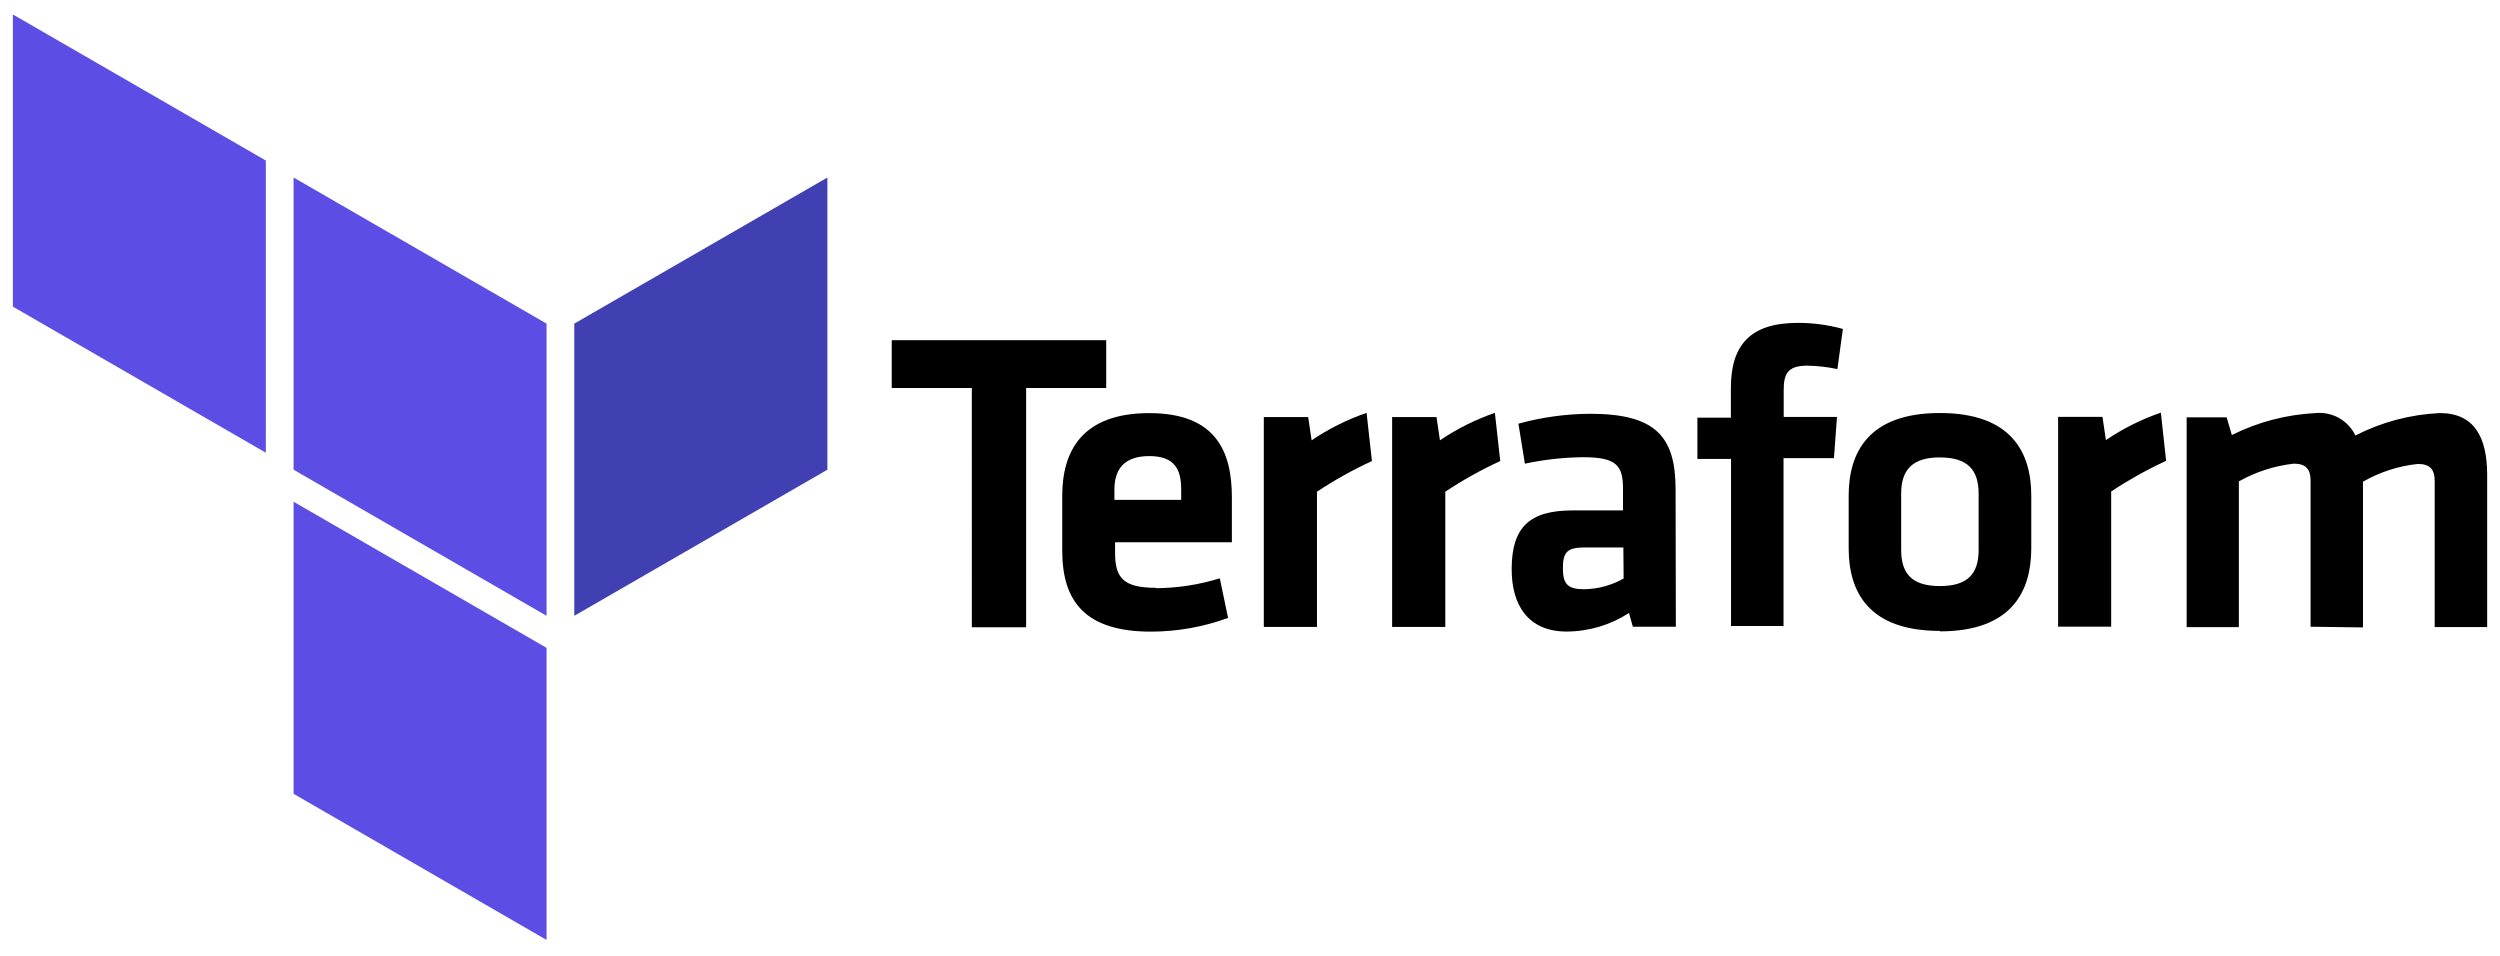 <svg width="136" height="52" viewBox="0 0 136 52" fill="none" xmlns="http://www.w3.org/2000/svg">
<path d="M52.867 21.107H48.51V18.506H60.178V21.107H55.821V34.123H52.868L52.867 21.107ZM62.866 31.998C64.05 31.992 65.226 31.811 66.357 31.46L66.807 33.614C65.464 34.106 64.045 34.359 62.614 34.361C59.026 34.361 57.786 32.705 57.786 29.959V26.97C57.786 24.556 58.851 22.474 62.517 22.474C66.183 22.474 67.014 24.604 67.014 27.062V29.5H60.66V30.084C60.66 31.451 61.133 31.977 62.88 31.977L62.866 31.998ZM60.624 27.194H64.257V26.633C64.257 25.568 63.928 24.811 62.523 24.811C61.119 24.811 60.625 25.558 60.625 26.633L60.624 27.194Z" fill="black"/>
<path d="M74.633 25.081C73.595 25.559 72.595 26.116 71.644 26.749V34.104H68.751V22.69H71.165L71.352 23.953C72.279 23.326 73.284 22.824 74.342 22.459L74.633 25.081Z" fill="black"/>
<path d="M81.613 25.081C80.575 25.559 79.575 26.116 78.624 26.749V34.104H75.732V22.69H78.146L78.333 23.953C79.26 23.326 80.265 22.824 81.322 22.459L81.613 25.081Z" fill="black"/>
<path d="M91.166 34.094H88.827L88.617 33.346C87.607 34.002 86.428 34.353 85.223 34.356C83.138 34.356 82.234 32.928 82.234 30.962C82.234 28.645 83.244 27.767 85.548 27.767H88.291V26.584C88.291 25.321 87.939 24.872 86.116 24.872C85.053 24.884 83.993 25.002 82.954 25.224L82.602 23.049C83.876 22.697 85.19 22.516 86.511 22.51C90.099 22.51 91.152 23.773 91.152 26.637L91.166 34.094ZM88.311 29.782H86.204C85.258 29.782 85.021 30.036 85.021 30.903C85.021 31.769 85.276 32.054 86.173 32.054C86.928 32.044 87.668 31.843 88.325 31.471L88.311 29.782ZM99.955 20.079C99.417 19.963 98.869 19.901 98.318 19.892C97.198 19.892 97.033 20.385 97.033 21.253V22.68H99.932L99.767 24.922H97.024V34.055H94.168V24.965H92.338V22.722H94.16V21.101C94.16 18.732 95.258 17.565 97.793 17.565C98.624 17.562 99.451 17.672 100.252 17.894L99.955 20.079ZM105.531 34.321C101.622 34.321 100.568 32.168 100.568 29.825V26.965C100.568 24.625 101.633 22.468 105.531 22.468C109.429 22.468 110.501 24.622 110.501 26.965V29.849C110.494 32.173 109.439 34.346 105.531 34.346V34.321ZM105.531 24.882C104.036 24.882 103.424 25.562 103.424 26.846V29.918C103.424 31.203 104.008 31.882 105.531 31.882C107.054 31.882 107.637 31.202 107.637 29.918V26.858C107.637 25.565 107.045 24.885 105.531 24.885V24.882ZM117.837 25.069C116.799 25.547 115.8 26.105 114.848 26.737V34.092H111.961V22.678H114.375L114.562 23.941C115.488 23.314 116.493 22.812 117.551 22.447L117.837 25.069ZM125.695 34.094V26.134C125.695 25.528 125.44 25.223 124.783 25.223C123.733 25.341 122.715 25.668 121.794 26.187V34.115H118.954V22.702H121.129L121.413 23.666C122.836 22.954 124.392 22.547 125.981 22.471C126.421 22.43 126.864 22.525 127.248 22.743C127.633 22.961 127.942 23.292 128.133 23.69C129.558 22.961 131.124 22.546 132.722 22.471C134.621 22.471 135.302 23.808 135.302 25.844V34.111H132.447V26.15C132.447 25.544 132.192 25.239 131.536 25.239C130.483 25.348 129.464 25.677 128.546 26.204V34.132L125.695 34.094Z" fill="black"/>
<path fill-rule="evenodd" clip-rule="evenodd" d="M29.733 35.347V35.243L15.971 27.295V43.184L29.733 51.132V35.347ZM29.733 17.605V33.5L15.971 25.552V9.657L29.733 17.605Z" fill="#5C4EE5"/>
<path fill-rule="evenodd" clip-rule="evenodd" d="M31.241 33.5L45.01 25.552V9.657L31.241 17.605V33.5Z" fill="#4040B2"/>
<path fill-rule="evenodd" clip-rule="evenodd" d="M0.7 16.681L14.462 24.629V8.734L0.7 0.786V16.681Z" fill="#5C4EE5"/>
</svg>
